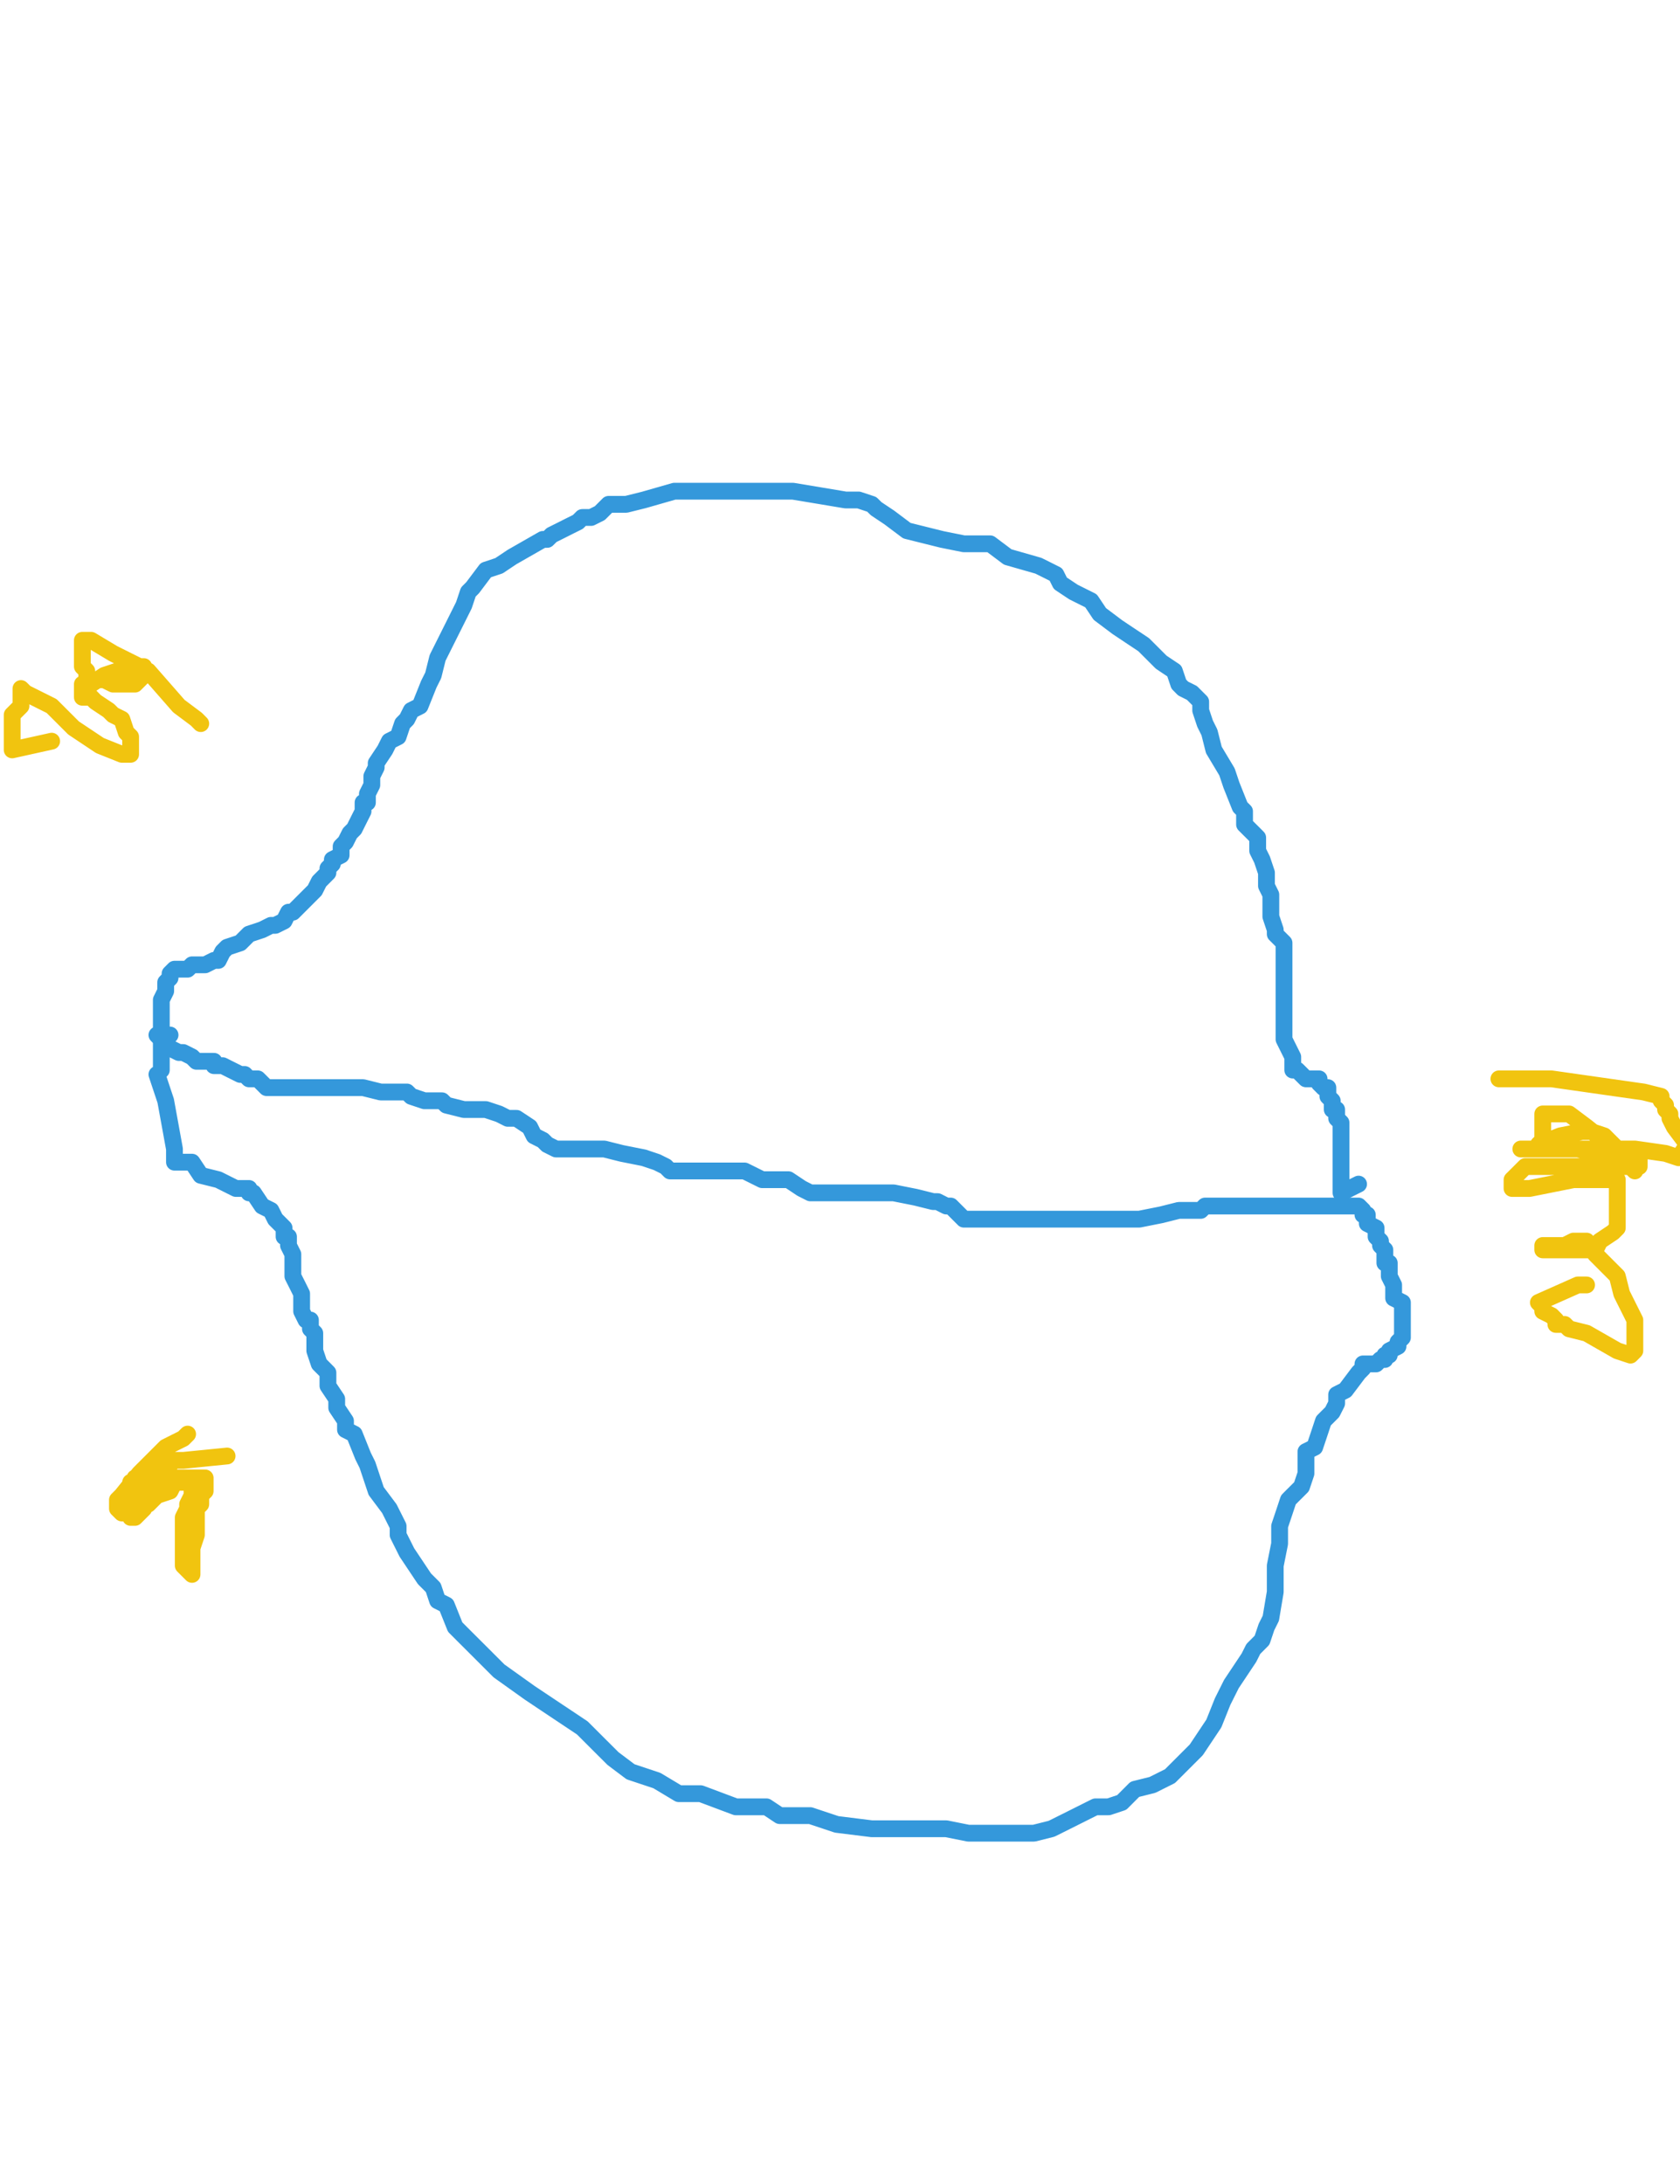 <?xml version="1.0" encoding="utf-8" ?>
<svg baseProfile="full" height="520" version="1.1" width="400" xmlns="http://www.w3.org/2000/svg" xmlns:ev="http://www.w3.org/2001/xml-events" xmlns:xlink="http://www.w3.org/1999/xlink"><defs><style type="text/css"><![CDATA[.path {fill: none; stroke-linejoin: round; stroke-linecap: round;}]]></style></defs><path class="path" d="M 38.41 254.78 L 38.41 253.73 L 38.41 250.60 L 38.41 248.51 L 38.41 246.43 L 38.41 245.38 L 38.41 244.34 L 38.41 242.25 L 38.41 240.16 L 38.41 238.07 L 39.45 235.98 L 39.45 233.90 L 40.49 232.85 L 40.49 231.81 L 41.54 230.76 L 42.58 230.76 L 43.63 230.76 L 44.67 230.76 L 45.72 229.72 L 46.76 229.72 L 48.85 229.72 L 50.94 228.67 L 51.98 228.67 L 53.02 226.59 L 54.07 225.54 L 57.20 224.50 L 58.25 223.45 L 59.29 222.41 L 62.42 221.37 L 64.51 220.32 L 65.55 220.32 L 67.64 219.28 L 68.69 217.19 L 69.73 217.19 L 70.78 216.14 L 71.82 215.10 L 72.86 214.06 L 74.95 211.97 L 76.00 209.88 L 77.04 208.84 L 78.08 207.79 L 78.08 206.75 L 79.13 205.70 L 79.13 204.66 L 81.22 203.61 L 81.22 202.57 L 81.22 201.53 L 82.26 200.48 L 83.31 198.39 L 84.35 197.35 L 85.39 195.26 L 86.44 193.17 L 86.44 191.08 L 87.48 191.08 L 87.48 189.00 L 88.53 186.91 L 88.53 184.82 L 89.57 182.73 L 89.57 181.69 L 91.66 178.55 L 92.70 176.47 L 94.79 175.42 L 95.84 172.29 L 96.88 171.24 L 97.92 169.16 L 100.01 168.11 L 102.10 162.89 L 103.15 160.80 L 104.19 156.63 L 108.37 148.27 L 110.45 144.10 L 111.50 140.96 L 112.54 139.92 L 115.68 135.74 L 118.81 134.70 L 121.94 132.61 L 129.25 128.43 L 130.29 128.43 L 131.34 127.39 L 133.43 126.35 L 135.51 125.30 L 137.60 124.26 L 138.65 123.21 L 139.69 123.21 L 140.74 123.21 L 142.82 122.17 L 144.91 120.08 L 149.09 120.08 L 153.27 119.04 L 160.57 116.95 L 164.75 116.95 L 167.88 116.95 L 172.06 116.95 L 175.19 116.95 L 176.24 116.95 L 178.33 116.95 L 180.41 116.95 L 184.59 116.95 L 188.77 116.95 L 195.03 117.99 L 201.30 119.04 L 204.43 119.04 L 207.56 120.08 L 208.61 121.12 L 211.74 123.21 L 215.92 126.35 L 220.09 127.39 L 224.27 128.43 L 229.49 129.48 L 235.76 129.48 L 239.93 132.61 L 247.24 134.70 L 249.33 135.74 L 251.42 136.79 L 252.46 138.88 L 255.59 140.96 L 259.77 143.05 L 261.86 146.18 L 266.04 149.32 L 269.17 151.41 L 272.30 153.49 L 274.39 155.58 L 276.48 157.67 L 279.61 159.76 L 280.66 162.89 L 281.70 163.94 L 283.79 164.98 L 285.88 167.07 L 285.88 169.16 L 286.92 172.29 L 287.96 174.38 L 289.01 178.55 L 292.14 183.78 L 293.19 186.91 L 295.27 192.13 L 296.32 193.17 L 296.32 196.31 L 297.36 197.35 L 298.41 198.39 L 299.45 199.44 L 299.45 202.57 L 300.49 204.66 L 301.54 207.79 L 301.54 210.92 L 302.58 213.01 L 302.58 215.10 L 302.58 217.19 L 302.58 218.23 L 303.63 221.37 L 303.63 222.41 L 305.72 224.50 L 305.72 227.63 L 305.72 228.67 L 305.72 229.72 L 305.72 230.76 L 305.72 232.85 L 305.72 233.90 L 305.72 234.94 L 305.72 237.03 L 305.72 238.07 L 305.72 240.16 L 305.72 241.20 L 305.72 243.29 L 305.72 244.34 L 305.72 247.47 L 306.76 249.56 L 307.80 251.65 L 307.80 253.73 L 307.80 254.78 L 308.85 254.78 L 309.89 255.82 L 310.94 256.87 L 311.98 256.87 L 313.02 256.87 L 314.07 256.87 L 314.07 257.91 L 315.11 258.96 L 316.16 258.96 L 316.16 260.00 L 316.16 261.04 L 317.20 262.09 L 317.20 263.13 L 317.20 264.18 L 318.25 264.18 L 318.25 265.22 L 318.25 266.27 L 319.29 267.31 L 319.29 268.35 L 319.29 269.40 L 319.29 270.44 L 319.29 271.49 L 319.29 273.57 L 319.29 276.71 L 319.29 277.75 L 319.29 280.88 L 319.29 281.93 L 319.29 282.97 L 319.29 284.02 L 323.47 281.93" stroke="#3498db" stroke-width="4" /><path class="path" d="M 37.36 255.82 L 39.45 262.09 L 41.54 273.57 L 41.54 274.62 L 41.54 275.66 L 41.54 276.71 L 42.58 276.71 L 44.67 276.71 L 45.72 276.71 L 47.80 279.84 L 51.98 280.88 L 54.07 281.93 L 56.16 282.97 L 59.29 282.97 L 59.29 284.02 L 60.33 284.02 L 62.42 287.15 L 64.51 288.19 L 65.55 290.28 L 66.60 291.33 L 67.64 292.37 L 67.64 294.46 L 68.69 294.46 L 68.69 296.55 L 69.73 298.63 L 69.73 300.72 L 69.73 301.77 L 69.73 302.81 L 69.73 303.86 L 70.78 305.94 L 71.82 308.03 L 71.82 309.08 L 71.82 311.16 L 71.82 312.21 L 72.86 314.30 L 73.91 314.30 L 73.91 316.39 L 74.95 317.43 L 74.95 318.47 L 74.95 319.52 L 74.95 321.61 L 76.00 324.74 L 77.04 325.78 L 78.08 326.83 L 78.08 329.96 L 80.17 333.09 L 80.17 335.18 L 82.26 338.31 L 82.26 340.40 L 84.35 341.45 L 86.44 346.67 L 87.48 348.76 L 89.57 355.02 L 92.70 359.20 L 94.79 363.37 L 94.79 365.46 L 96.88 369.64 L 98.97 372.77 L 101.06 375.90 L 103.15 377.99 L 104.19 381.12 L 106.28 382.17 L 108.37 387.39 L 110.45 389.48 L 113.59 392.61 L 118.81 397.83 L 126.12 403.05 L 132.38 407.23 L 138.65 411.41 L 142.82 415.58 L 145.96 418.71 L 150.13 421.85 L 156.40 423.94 L 161.62 427.07 L 166.84 427.07 L 175.19 430.20 L 178.33 430.20 L 182.50 430.20 L 185.64 432.29 L 187.72 432.29 L 192.94 432.29 L 199.21 434.38 L 207.56 435.42 L 211.74 435.42 L 216.96 435.42 L 218.00 435.42 L 221.14 435.42 L 222.18 435.42 L 224.27 435.42 L 225.31 435.42 L 230.53 436.47 L 234.71 436.47 L 236.80 436.47 L 240.98 436.47 L 246.20 436.47 L 250.37 435.42 L 252.46 434.38 L 256.64 432.29 L 258.73 431.24 L 260.82 430.20 L 263.95 430.20 L 267.08 429.16 L 270.21 426.02 L 274.39 424.98 L 278.57 422.89 L 284.83 416.63 L 289.01 410.36 L 291.10 405.14 L 293.19 400.96 L 297.36 394.70 L 298.41 392.61 L 300.49 390.52 L 301.54 387.39 L 302.58 385.30 L 303.63 379.04 L 303.63 372.77 L 304.67 367.55 L 304.67 363.37 L 305.72 360.24 L 306.76 357.11 L 307.80 356.06 L 308.85 355.02 L 309.89 353.98 L 310.94 350.84 L 310.94 347.71 L 310.94 345.62 L 313.02 344.58 L 314.07 341.45 L 315.11 338.31 L 317.20 336.22 L 318.25 334.14 L 318.25 332.05 L 320.33 331.00 L 323.47 326.83 L 324.51 325.78 L 324.51 324.74 L 325.55 324.74 L 326.60 324.74 L 327.64 324.74 L 328.69 323.69 L 329.73 323.69 L 329.73 322.65 L 330.78 322.65 L 330.78 321.61 L 332.86 320.56 L 332.86 319.52 L 333.91 318.47 L 333.91 317.43 L 333.91 315.34 L 333.91 313.25 L 333.91 311.16 L 333.91 310.12 L 331.82 309.08 L 331.82 305.94 L 330.78 303.86 L 330.78 302.81 L 330.78 300.72 L 329.73 300.72 L 329.73 297.59 L 328.69 296.55 L 328.69 295.50 L 327.64 294.46 L 327.64 292.37 L 325.55 291.33 L 325.55 290.28 L 325.55 289.24 L 324.51 289.24 L 324.51 288.19 L 323.47 287.15 L 322.42 287.15 L 321.38 287.15 L 319.29 287.15 L 318.25 287.15 L 317.20 287.15 L 316.16 287.15 L 314.07 287.15 L 313.02 287.15 L 310.94 287.15 L 307.80 287.15 L 306.76 287.15 L 304.67 287.15 L 302.58 287.15 L 300.49 287.15 L 299.45 287.15 L 297.36 287.15 L 296.32 287.15 L 295.27 287.15 L 294.23 287.15 L 293.19 287.15 L 292.14 287.15 L 291.10 287.15 L 286.92 287.15 L 285.88 288.19 L 280.66 288.19 L 276.48 289.24 L 271.26 290.28 L 266.04 290.28 L 263.95 290.28 L 262.90 290.28 L 260.82 290.28 L 259.77 290.28 L 255.59 290.28 L 248.29 290.28 L 243.06 290.28 L 238.89 290.28 L 235.76 290.28 L 231.58 290.28 L 229.49 290.28 L 228.45 289.24 L 226.36 287.15 L 225.31 287.15 L 223.23 286.10 L 222.18 286.10 L 218.00 285.06 L 212.78 284.02 L 209.65 284.02 L 206.52 284.02 L 201.30 284.02 L 197.12 284.02 L 195.03 284.02 L 192.94 284.02 L 190.86 282.97 L 187.72 280.88 L 185.64 280.88 L 181.46 280.88 L 179.37 279.84 L 177.28 278.80 L 174.15 278.80 L 171.02 278.80 L 168.93 278.80 L 166.84 278.80 L 164.75 278.80 L 163.71 278.80 L 162.66 278.80 L 159.53 278.80 L 158.49 277.75 L 156.40 276.71 L 153.27 275.66 L 148.04 274.62 L 143.87 273.57 L 141.78 273.57 L 136.56 273.57 L 134.47 273.57 L 132.38 273.57 L 130.29 272.53 L 129.25 271.49 L 127.16 270.44 L 126.12 268.35 L 122.98 266.27 L 120.90 266.27 L 118.81 265.22 L 115.68 264.18 L 110.45 264.18 L 106.28 263.13 L 105.23 262.09 L 102.10 262.09 L 101.06 262.09 L 97.92 261.04 L 96.88 260.00 L 95.84 260.00 L 93.75 260.00 L 92.70 260.00 L 90.61 260.00 L 86.44 258.96 L 82.26 258.96 L 80.17 258.96 L 76.00 258.96 L 73.91 258.96 L 71.82 258.96 L 68.69 258.96 L 67.64 258.96 L 66.60 258.96 L 64.51 258.96 L 63.47 258.96 L 62.42 257.91 L 61.38 256.87 L 60.33 256.87 L 59.29 256.87 L 58.25 255.82 L 57.20 255.82 L 55.11 254.78 L 53.02 253.73 L 50.94 253.73 L 50.94 252.69 L 48.85 252.69 L 46.76 252.69 L 45.72 251.65 L 43.63 250.60 L 42.58 250.60 L 40.49 249.56 L 39.45 248.51 L 38.41 247.47 L 37.36 246.43 L 38.41 246.43 L 40.49 246.43" stroke="#3498db" stroke-width="4" /><path class="path" d="M 47.80 172.29 L 46.76 171.24 L 42.58 168.11 L 35.27 159.76 L 26.92 155.58 L 21.70 152.45 L 20.66 152.45 L 19.61 152.45 L 19.61 153.49 L 19.61 155.58 L 19.61 156.63 L 19.61 157.67 L 19.61 158.71 L 20.66 159.76 L 20.66 161.85 L 23.79 161.85 L 24.83 161.85 L 26.92 162.89 L 27.96 162.89 L 30.05 162.89 L 31.10 162.89 L 32.14 162.89 L 34.23 160.80 L 34.23 159.76 L 34.23 158.71 L 32.14 158.71 L 27.96 159.76 L 24.83 160.80 L 21.70 162.89 L 19.61 162.89 L 19.61 163.94 L 19.61 164.98 L 19.61 166.02 L 21.70 166.02 L 22.74 167.07 L 25.88 169.16 L 26.92 170.20 L 29.01 171.24 L 30.05 174.38 L 31.10 175.42 L 31.10 176.47 L 31.10 177.51 L 31.10 179.60 L 29.01 179.60 L 23.79 177.51 L 17.52 173.33 L 12.30 168.11 L 6.04 164.98 L 4.99 163.94 L 4.99 166.02 L 4.99 167.07 L 4.99 168.11 L 2.90 170.20 L 2.90 171.24 L 2.90 173.33 L 2.90 174.38 L 2.90 175.42 L 2.90 176.47 L 2.90 177.51 L 2.90 178.55 L 12.30 176.47" stroke="#f1c40f" stroke-width="4" /><path class="path" d="M 356.88 256.87 L 361.06 256.87 L 369.41 256.87 L 391.34 260.00 L 395.51 261.04 L 395.51 262.09 L 396.56 263.13 L 396.56 264.18 L 397.60 265.22 L 397.60 266.27 L 398.65 268.35 L 401.78 272.53 L 399.69 275.66 L 396.56 274.62 L 389.25 273.57 L 374.63 273.57 L 367.32 273.57 L 365.23 273.57 L 363.15 273.57 L 362.10 273.57 L 364.19 273.57 L 370.45 273.57 L 375.68 273.57 L 379.85 274.62 L 382.98 274.62 L 385.07 274.62 L 387.16 275.66 L 387.16 277.75 L 388.21 277.75 L 389.25 277.75 L 389.25 278.80 L 386.12 275.66 L 382.98 272.53 L 377.76 268.35 L 373.59 265.22 L 372.54 265.22 L 371.50 265.22 L 369.41 265.22 L 368.37 265.22 L 367.32 265.22 L 367.32 266.27 L 367.32 267.31 L 367.32 268.35 L 367.32 269.40 L 367.32 270.44 L 367.32 271.49 L 366.28 272.53 L 371.50 270.44 L 376.72 269.40 L 378.81 269.40 L 381.94 270.44 L 382.98 271.49 L 384.03 272.53 L 385.07 273.57 L 386.12 274.62 L 387.16 274.62 L 388.21 274.62 L 389.25 274.62 L 389.25 275.66 L 390.29 275.66 L 390.29 276.71 L 390.29 277.75 L 382.98 277.75 L 375.68 277.75 L 369.41 277.75 L 367.32 277.75 L 365.23 277.75 L 364.19 277.75 L 363.15 277.75 L 361.06 279.84 L 360.01 280.88 L 360.01 281.93 L 360.01 282.97 L 361.06 282.97 L 364.19 282.97 L 374.63 280.88 L 379.85 280.88 L 384.03 280.88 L 385.07 280.88 L 385.07 281.93 L 385.07 285.06 L 385.07 286.10 L 385.07 288.19 L 385.07 292.37 L 384.03 293.41 L 380.90 295.50 L 379.85 297.59 L 376.72 297.59 L 373.59 297.59 L 370.45 297.59 L 367.32 297.59 L 367.32 296.55 L 369.41 296.55 L 370.45 296.55 L 372.54 296.55 L 374.63 295.50 L 377.76 295.50 L 379.85 298.63 L 382.98 301.77 L 385.07 303.86 L 386.12 308.03 L 387.16 310.12 L 389.25 314.30 L 389.25 317.43 L 389.25 318.47 L 389.25 320.56 L 389.25 321.61 L 388.21 322.65 L 385.07 321.61 L 377.76 317.43 L 373.59 316.39 L 372.54 315.34 L 371.50 315.34 L 370.45 315.34 L 370.45 314.30 L 369.41 313.25 L 367.32 312.21 L 367.32 311.16 L 366.28 310.12 L 375.68 305.94 L 377.76 305.94" stroke="#f1c40f" stroke-width="4" /><path class="path" d="M 44.67 341.45 L 43.63 342.49 L 41.54 343.53 L 39.45 344.58 L 37.36 346.67 L 33.19 350.84 L 29.01 356.06 L 27.96 357.11 L 27.96 359.20 L 29.01 360.24 L 31.10 360.24 L 32.14 359.20 L 33.19 359.20 L 35.27 358.15 L 37.36 356.06 L 40.49 355.02 L 41.54 352.93 L 42.58 352.93 L 43.63 352.93 L 44.67 352.93 L 45.72 351.89 L 45.72 353.98 L 45.72 355.02 L 45.72 356.06 L 44.67 358.15 L 44.67 359.20 L 43.63 361.29 L 43.63 366.51 L 43.63 368.59 L 43.63 370.68 L 43.63 372.77 L 45.72 374.86 L 45.72 372.77 L 45.72 371.73 L 45.72 368.59 L 46.76 365.46 L 46.76 362.33 L 46.76 360.24 L 46.76 359.20 L 47.80 358.15 L 47.80 357.11 L 47.80 356.06 L 48.85 355.02 L 48.85 353.98 L 48.85 351.89 L 47.80 351.89 L 46.76 351.89 L 44.67 351.89 L 43.63 351.89 L 42.58 351.89 L 39.45 351.89 L 37.36 351.89 L 36.32 351.89 L 34.23 351.89 L 32.14 351.89 L 32.14 352.93 L 31.10 352.93 L 31.10 353.98 L 31.10 355.02 L 31.10 356.06 L 31.10 357.11 L 31.10 358.15 L 31.10 359.20 L 31.10 360.24 L 31.10 361.29 L 32.14 361.29 L 34.23 359.20 L 34.23 356.06 L 35.27 355.02 L 37.36 350.84 L 38.41 349.80 L 39.45 349.80 L 40.49 348.76 L 40.49 347.71 L 41.54 347.71 L 42.58 347.71 L 43.63 347.71 L 54.07 346.67" stroke="#f1c40f" stroke-width="4" /></svg>